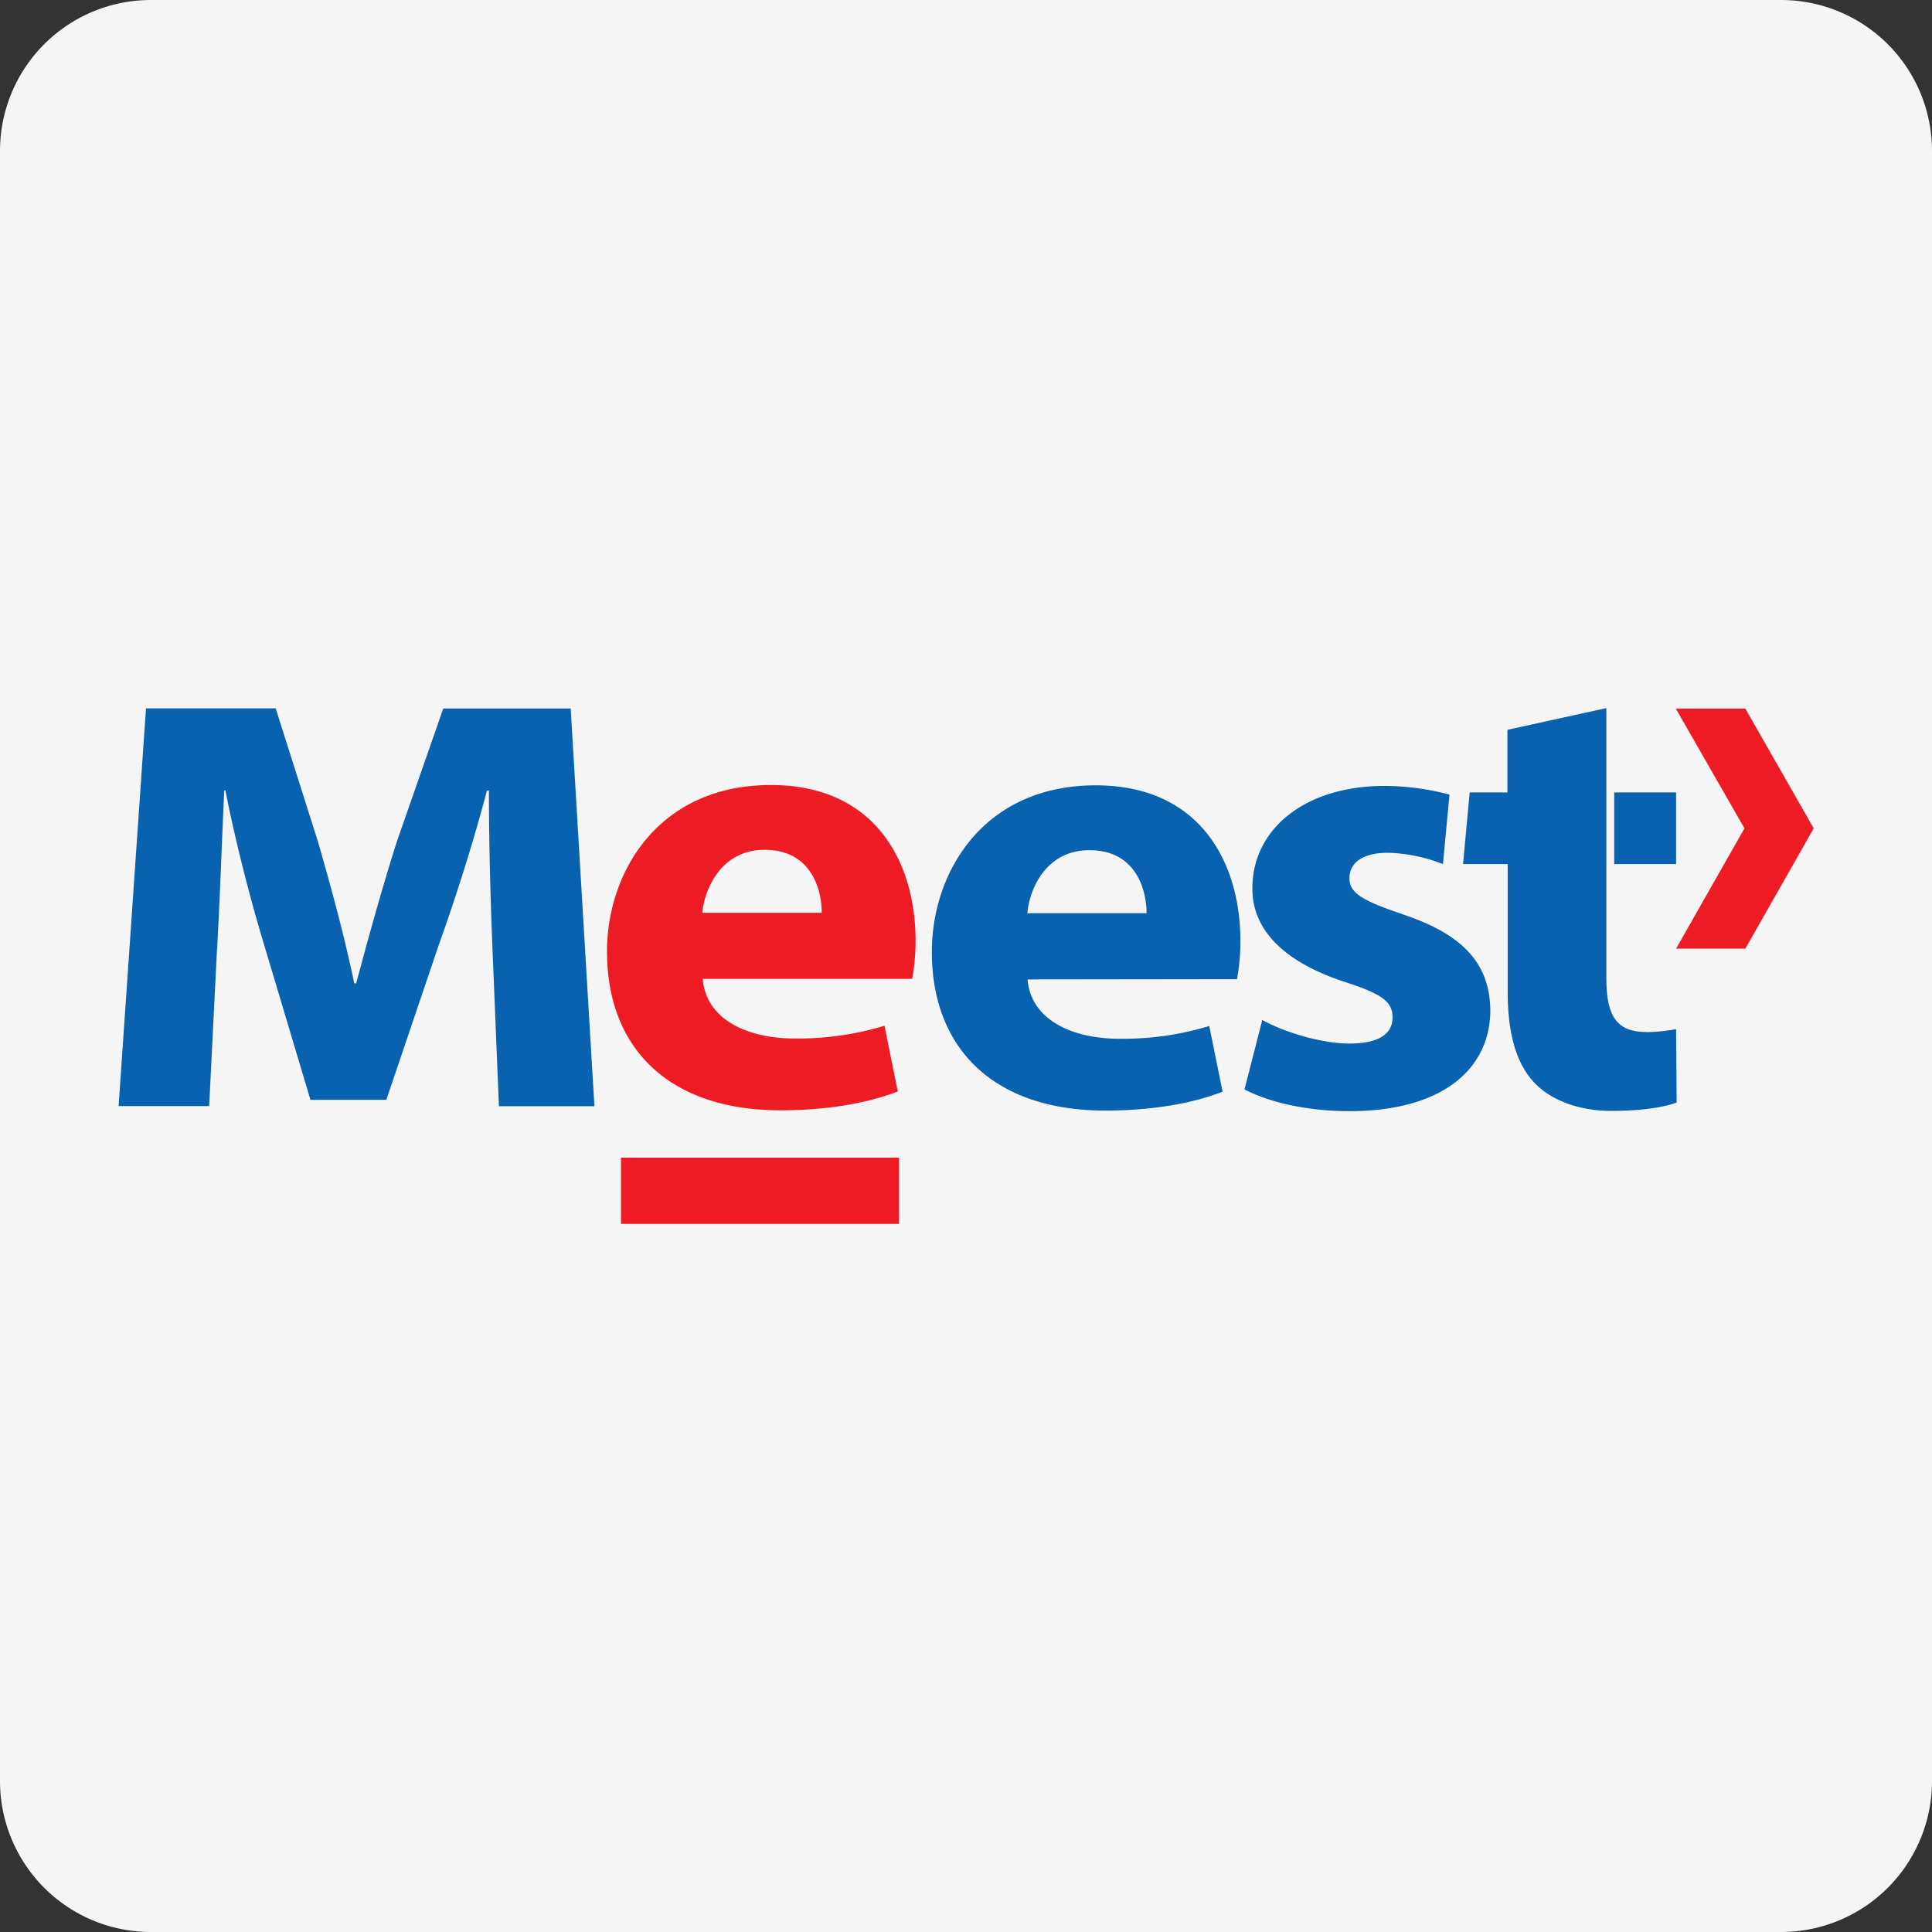 <svg id="Layer_1" data-name="Layer 1" xmlns="http://www.w3.org/2000/svg" viewBox="0 0 512 512"><rect x="0" y="0" width="512" height="512" fill="#333333" stroke="none"/><defs><style>.cls-1{fill:#f5f5f5;}.cls-2{fill:#0862af;}.cls-3{fill:#ed1c24;}</style></defs><title>meest</title><path class="cls-1" d="M512,472a40,40,0,0,1-40,40H40A40,40,0,0,1,0,472V40A40,40,0,0,1,40,0H472a40,40,0,0,1,40,40Z"/><path class="cls-2" d="M371.47,242.19c-10.56-3.53-13.85-5.62-13.85-9.43,0-4.24,3.67-6.76,10.18-6.76A42.54,42.54,0,0,1,382.4,229l1.73-18.42a67.36,67.36,0,0,0-17.23-2.3c-21.34,0-35,11.65-35,27.05-.15,9.78,6.66,19.07,24.48,24.89,10,3.24,12.66,5.26,12.66,9.43s-3.37,6.9-11.46,6.9c-7.86,0-18.05-3.38-23.06-6.25l-4.72,18.41c6.51,3.39,16.47,5.76,27.86,5.76,24.71,0,37.29-11.3,37.29-26.76-.15-12.16-7-20.08-23.44-25.47Zm64.77,31.29c-8.08,0-10.55-4.53-10.55-14.53v-71.3l-26.21,5.76V210h-10L387.72,229h11.83v33.74c0,11.66,2.47,19.57,7.41,24.54,4.2,4.24,11.39,7.12,20,7.12,7.56,0,13.85-.87,17.37-2.23l-.15-19.43a48.7,48.7,0,0,1-7.94.79ZM427.78,229h16.4V210h-16.4v19ZM130.57,252.83c-.52-12.66-1-28-1-43.31h-.53c-3.52,13.46-8.31,28.49-12.73,40.8l-13.93,41.15H82.27L70.06,250.6c-3.74-12.37-7.63-27.41-10.33-41.15h-.3c-.67,14.17-1.2,30.51-2,43.67l-2,40h-24l7.26-105.4H73.06L84.22,222.9c3.52,12.16,7.11,25.4,9.66,37.7h.52c3.22-12.15,7.12-26.18,10.86-37.84l12.21-35h33.77l6.29,105.4H132.22l-1.65-40.29Zm141.75,6.77c.9,10.65,11.76,15.68,24.34,15.68a78.59,78.59,0,0,0,23.81-3.38L324,289.31c-8.76,3.38-19.47,5-31.15,5-29.2,0-45.9-16.19-45.9-42.09,0-20.94,13.55-44.1,43.43-44.1,27.86,0,38.34,20.72,38.34,41.22a55.88,55.88,0,0,1-.9,10.15l-55.49.07ZM303.85,242c0-6.26-2.85-16.69-15.13-16.69-11.23,0-15.8,9.78-16.47,16.69Z"/><path class="cls-3" d="M462.53,187.79l18.12,31.73L462.53,251.4H444.18l18.12-31.88-18.19-31.73ZM238.25,324.35H164.57V306.79h73.68v17.56Zm-52-64.82c.9,10.64,11.76,15.68,24.34,15.68a78.68,78.68,0,0,0,23.81-3.38l3.52,17.41c-8.76,3.38-19.47,5-31.15,5-29.21,0-45.91-16.19-45.91-42.09,0-20.94,13.56-44.11,43.44-44.11,27.85,0,38.34,20.72,38.34,41.23a56.59,56.59,0,0,1-.9,10.14H186.21v.08Zm31.52-17.63c0-6.26-2.84-16.69-15.12-16.69-11.23,0-15.8,9.78-16.55,16.69Z"/></svg>